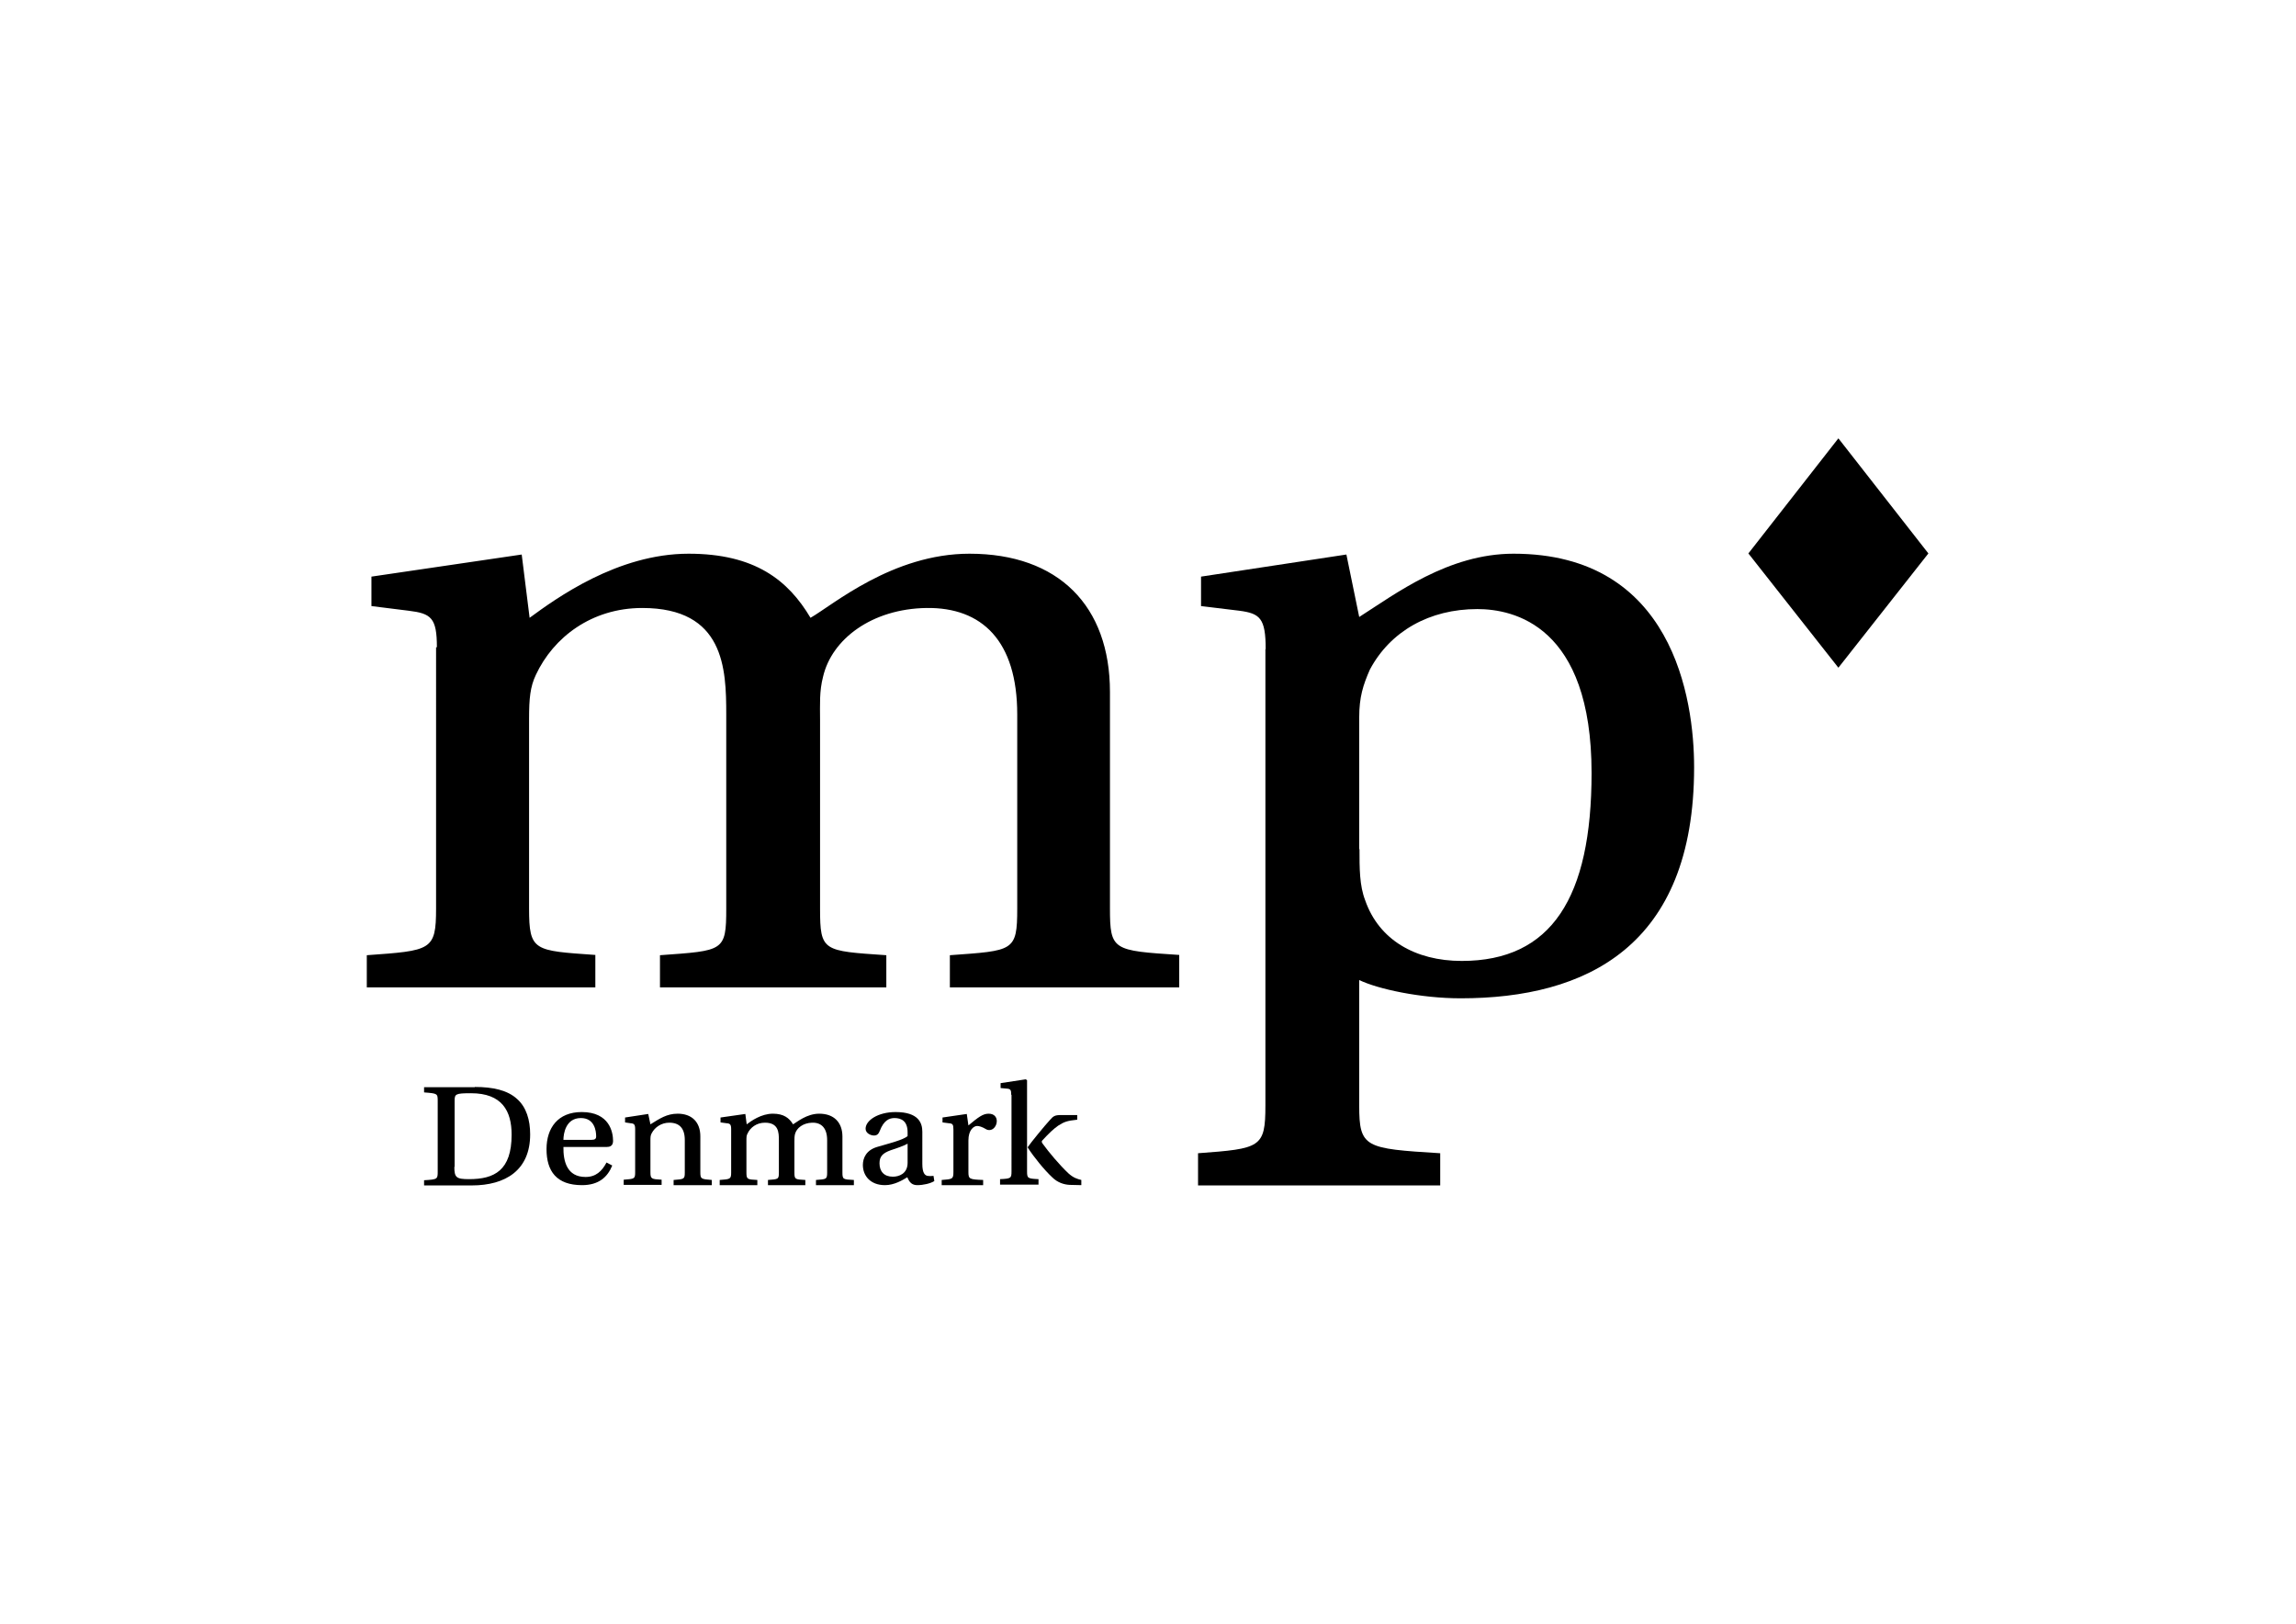 <?xml version="1.0" encoding="utf-8"?>
<!-- Generator: Adobe Illustrator 25.0.1, SVG Export Plug-In . SVG Version: 6.00 Build 0)  -->
<svg version="1.1" id="Layer_1" xmlns="http://www.w3.org/2000/svg" xmlns:xlink="http://www.w3.org/1999/xlink" x="0px" y="0px"
	 viewBox="0 0 841.9 595.3" style="enable-background:new 0 0 841.9 595.3;" xml:space="preserve">
<polygon points="674.1,160.7 641.1,202.9 674.1,244.8 707.1,202.9 "/>
<path d="M160.2,237.3c0-10.8-2.1-12.4-10.4-13.4l-13.6-1.7v-10.8l55.1-8.1l2.9,23.2c9.7-7.1,32.2-23.5,58.3-23.5   c24.3,0,36.5,9.7,44.7,23.5c8.2-4.7,30.1-23.5,58.3-23.5c32.6,0,51.5,19.1,51.5,50.7v79.3c0,15.5,1.1,15.5,25.4,17.1V362h-84.1   v-11.8c23.3-1.7,24.7-1.3,24.7-17.1v-71.2c0-26.9-12.9-39.3-33.3-39c-20,0.3-34.7,11.4-37.9,25.2c-1.4,5.4-1.1,10.1-1.1,15.8v69.2   c0,15.8,1.1,15.5,24.3,17.1V362h-83v-11.8c23.3-1.7,24.3-1.3,24.3-17.1v-71.2c0-16.8-0.7-39-30.8-39c-18.6,0-32.6,10.8-39,24.5   c-2.1,4.4-2.5,8.7-2.5,16.1v69.5c0,15.8,1.8,15.5,24.3,17.1V362h-83.8v-11.8c23.6-1.7,25.4-1.7,25.4-17.1V237.3z"/>
<path d="M498.5,311.3c0,7.1,0,13.4,2.1,18.8c5,14.4,18.3,22.2,35.4,22.2c32.9,0,47.6-23.2,47.6-68.9c0-54.1-28.6-60.1-41.9-60.1   c-17.5,0-31.9,8.1-39.4,22.2c-2.5,5.7-3.9,10.1-3.9,17.5V311.3z M464.1,238c0-11.4-2.1-13.1-9.7-14.1l-14-1.7v-10.8l53.3-8.1   l4.7,22.9c13.2-8.4,32.6-23.2,56.6-23.2c58.3,0,66.2,53.1,66.2,78.3c0,65.8-39.7,84.7-85.6,84.7c-14.7,0-30.4-3.4-37.2-6.7v46   c0,15.5,2.1,15.8,29.7,17.5v11.8h-88.8v-11.8c22.9-1.7,24.7-2,24.7-17.5V238z"/>
<path d="M166.6,427.8c0,3.9,0.7,4.5,5.4,4.5c9.3,0,15.6-3.2,15.6-16.3c0-8.7-3.5-15.2-14.9-15.2c-5.7,0-6,0.3-6,2.8V427.8z    M174.1,398.5c6.7,0,12,1.2,15.5,4.4c3.4,3,4.8,7.7,4.8,13c0,13.1-9,18.7-21.4,18.7h-17.5v-1.9c5-0.3,5-0.4,5-3.3v-25.6   c0-2.9,0-2.9-5-3.3v-1.9H174.1z"/>
<path d="M216.8,417.9c1.4,0,1.8-0.4,1.8-1.3c0-2-0.6-6.7-5.6-6.7c-5.6,0-6.4,5.8-6.4,8H216.8z M206.6,420.4   c-0.1,5.4,1.3,11.1,8.1,11.1c3.8,0,6-2.1,7.7-5.3l2.1,1.1c-1.7,4.2-4.9,7.2-11.1,7.2c-9.3,0-13-5.1-13-13.2   c0-7.8,4.2-13.6,12.9-13.6c10.2,0,11.5,7.4,11.5,10.6c0,1.9-1.3,2.2-2.3,2.2H206.6z"/>
<path d="M256.8,429.7c0,2.5,0.2,2.6,4.2,2.9v1.9H247v-1.9c3.9-0.3,4.1-0.3,4.1-2.8V418c0-4.4-2-6.4-5.7-6.4c-2.9,0-5.3,1.7-6.4,3.8   c-0.5,0.8-0.5,1.6-0.5,2.8v11.5c0,2.5,0.3,2.6,4.1,2.8v1.9h-13.9v-1.9c4-0.3,4.2-0.3,4.2-2.8V414c0-1.8-0.4-2.1-1.7-2.2l-2-0.3v-1.8   l8.5-1.3l0.8,3.8c3.4-2.1,6-3.9,10-3.9c5.1,0,8.3,3,8.3,8.3V429.7z"/>
<path d="M268.1,414c0-1.8-0.4-2.1-1.7-2.2l-2.2-0.3v-1.8l9.1-1.3l0.5,3.8c1.6-1.2,5.3-3.9,9.6-3.9c4,0,6,1.6,7.4,3.9   c1.4-0.8,5-3.9,9.6-3.9c5.4,0,8.5,3.2,8.5,8.4v13.1c0,2.6,0.2,2.6,4.2,2.8v1.9h-13.9v-1.9c3.8-0.3,4.1-0.2,4.1-2.8V418   c0-4.4-2.1-6.5-5.5-6.4c-3.3,0.1-5.7,1.9-6.3,4.2c-0.2,0.9-0.2,1.7-0.2,2.6v11.4c0,2.6,0.2,2.6,4,2.8v1.9h-13.7v-1.9   c3.8-0.3,4-0.2,4-2.8V418c0-2.8-0.1-6.4-5.1-6.4c-3.1,0-5.4,1.8-6.4,4c-0.4,0.7-0.4,1.4-0.4,2.7v11.5c0,2.6,0.3,2.6,4,2.8v1.9h-13.8   v-1.9c3.9-0.3,4.2-0.3,4.2-2.8V414z"/>
<path d="M332.8,419.3c-1.2,0.7-4,1.7-6.2,2.4c-3,1.1-4.1,2.3-4.1,4.8c0,3,1.7,4.9,4.9,4.9c2.1,0,5.4-1,5.4-5.1V419.3z M338.2,426.7   c0,3.3,0.9,4.2,1.9,4.4c0.5,0.1,1.4,0.1,2.2,0l0.3,1.9c-1.4,0.9-4.1,1.5-6.2,1.5c-1.9,0-2.9-0.9-3.7-2.9c-1.8,1.1-4.8,2.9-8.2,2.9   c-5.3,0-8.1-3.4-8.1-7.4c0-2.5,1.2-5.4,5.2-6.6c4.4-1.3,9.7-2.6,11.2-4v-1.4c0-4.1-2.3-5.2-4.8-5.2c-1.9,0-3.9,0.8-5.4,4.7   c-0.4,1-0.9,1.7-2.1,1.7c-1.2,0-3.1-0.8-3.1-2.5c0-3,4.5-6.1,11-6.1c8.5,0,9.8,4.1,9.8,7.2V426.7z"/>
<path d="M355.1,429.7c0,2.6,0.4,2.7,5.4,2.9v1.9h-15.2v-1.9c3.9-0.3,4.3-0.3,4.3-2.9v-15.6c0-1.9-0.3-2.2-1.7-2.3l-2.3-0.3v-1.8   l8.9-1.3l0.6,4.2c3.6-3,5.3-4.3,7.4-4.3c2.2,0,3,1.4,3,2.7c0,1.7-1.2,3.3-2.7,3.3c-0.3,0-0.7,0-1.2-0.3c-1.5-0.9-2.6-1.2-3.3-1.2   c-1.2,0-3.2,1.4-3.2,5.3V429.7z"/>
<path d="M385,410.6c1.2-1.4,1.8-1.8,4-1.8h6v1.7c-3.8,0.4-4.8,0.8-7,2.2c-1.7,1.2-3.3,2.7-5.8,5.4c-0.3,0.3-0.3,0.7,0.2,1.3   c2.1,2.9,6,7.6,9.4,10.8c1.8,1.6,3.1,2,4.7,2.4v1.9l-4.3-0.1c-2-0.1-4.4-0.8-6.4-2.8c-2.9-2.7-6.7-7.4-8.9-10.8v-0.3   C377.9,419,383.3,412.4,385,410.6 M370.8,401.4c0-1.9-0.3-2.2-1.7-2.3l-2.2-0.2v-1.8l9.2-1.4l0.5,0.3v33.4c0,2.6,0.2,2.7,4.2,2.9v2   h-14.1v-2c4-0.2,4.2-0.3,4.2-2.9V401.4z"/>
<g>
</g>
<g>
</g>
<g>
</g>
<g>
</g>
<g>
</g>
<g>
</g>
</svg>
